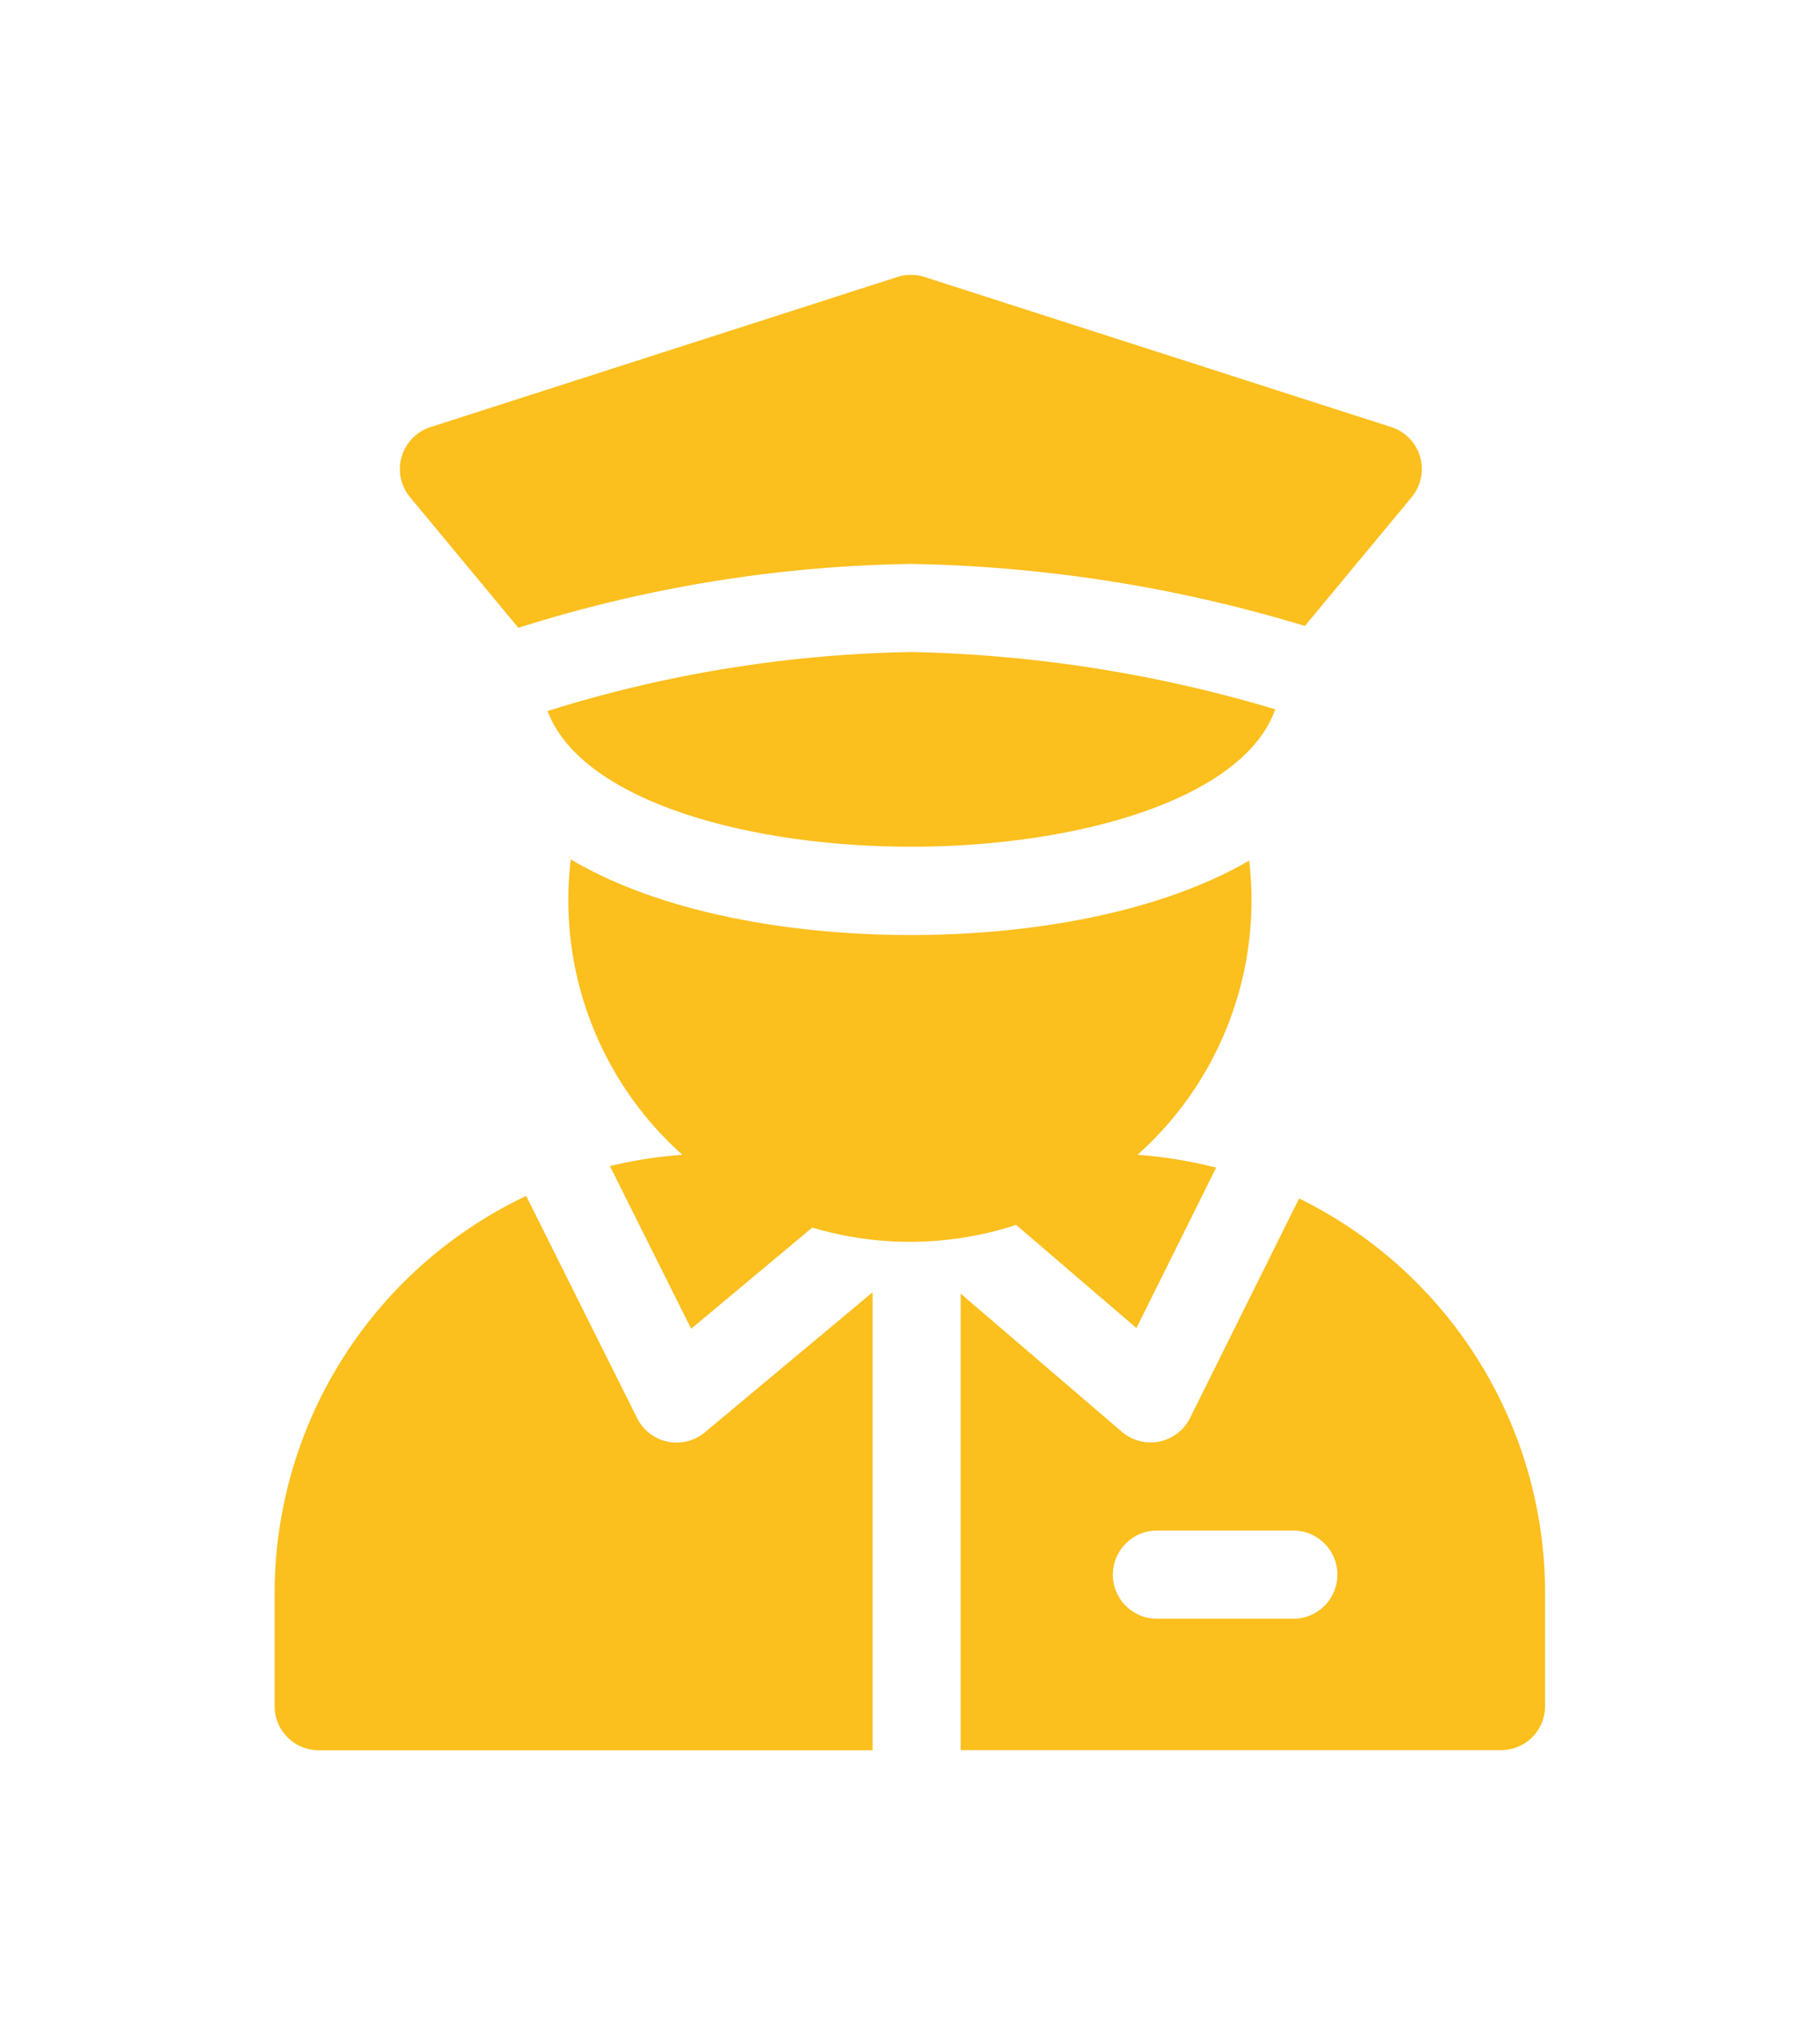 <svg xmlns="http://www.w3.org/2000/svg" xmlns:xlink="http://www.w3.org/1999/xlink" width="59.618" height="66.317" viewBox="0 0 59.618 66.317">
  <defs>
    <filter id="Path_10407" x="0" y="30.162" width="37.588" height="36.155" filterUnits="userSpaceOnUse">
      <feOffset dy="3" input="SourceAlpha"/>
      <feGaussianBlur stdDeviation="3" result="blur"/>
      <feFlood flood-opacity="0.161"/>
      <feComposite operator="in" in2="blur"/>
      <feComposite in="SourceGraphic"/>
    </filter>
    <filter id="Path_10408" x="22.476" y="30.25" width="37.142" height="36.067" filterUnits="userSpaceOnUse">
      <feOffset dy="3" input="SourceAlpha"/>
      <feGaussianBlur stdDeviation="3" result="blur-2"/>
      <feFlood flood-opacity="0.161"/>
      <feComposite operator="in" in2="blur-2"/>
      <feComposite in="SourceGraphic"/>
    </filter>
    <filter id="Path_10409" x="9.62" y="19.144" width="40.378" height="33.372" filterUnits="userSpaceOnUse">
      <feOffset dy="3" input="SourceAlpha"/>
      <feGaussianBlur stdDeviation="3" result="blur-3"/>
      <feFlood flood-opacity="0.161"/>
      <feComposite operator="in" in2="blur-3"/>
      <feComposite in="SourceGraphic"/>
    </filter>
    <filter id="Path_10410" x="8.934" y="12.356" width="41.837" height="24.375" filterUnits="userSpaceOnUse">
      <feOffset dy="3" input="SourceAlpha"/>
      <feGaussianBlur stdDeviation="3" result="blur-4"/>
      <feFlood flood-opacity="0.161"/>
      <feComposite operator="in" in2="blur-4"/>
      <feComposite in="SourceGraphic"/>
    </filter>
    <filter id="Path_10411" x="4.105" y="0" width="51.472" height="29.558" filterUnits="userSpaceOnUse">
      <feOffset dy="3" input="SourceAlpha"/>
      <feGaussianBlur stdDeviation="3" result="blur-5"/>
      <feFlood flood-opacity="0.161"/>
      <feComposite operator="in" in2="blur-5"/>
      <feComposite in="SourceGraphic"/>
    </filter>
  </defs>
  <g id="guard" transform="translate(-26.496 5.999)">
    <g id="Group_14108" data-name="Group 14108" transform="translate(35.496 30.163)">
      <g id="Group_14107" data-name="Group 14107" transform="translate(0)">
        <g transform="matrix(1, 0, 0, 1, -9, -36.16)" filter="url(#Path_10407)">
          <path id="Path_10407-2" data-name="Path 10407" d="M49.589,327.357a1.444,1.444,0,0,1-2.218-.463l-3.635-7.279a14.406,14.406,0,0,0-8.24,13.006v3.705a1.444,1.444,0,0,0,1.444,1.444H55.084v-15Z" transform="translate(-26.5 -283.45)" fill="#fbbf1e"/>
        </g>
      </g>
    </g>
    <g id="Group_14110" data-name="Group 14110" transform="translate(57.972 30.251)">
      <g id="Group_14109" data-name="Group 14109">
        <g transform="matrix(1, 0, 0, 1, -31.48, -36.25)" filter="url(#Path_10408)">
          <path id="Path_10408-2" data-name="Path 10408" d="M284.749,320.55l-3.572,7.188a1.444,1.444,0,0,1-2.233.454l-5.281-4.526v14.952h17.7a1.444,1.444,0,0,0,1.444-1.444v-3.705A14.4,14.4,0,0,0,284.749,320.55Zm-.19,13.764h-4.466a1.444,1.444,0,1,1,0-2.888h4.466a1.444,1.444,0,1,1,0,2.888Z" transform="translate(-242.19 -284.3)" fill="#fbbf1e"/>
        </g>
      </g>
    </g>
    <g id="Group_14112" data-name="Group 14112" transform="translate(45.116 19.145)">
      <g id="Group_14111" data-name="Group 14111" transform="translate(0)">
        <g transform="matrix(1, 0, 0, 1, -18.62, -25.14)" filter="url(#Path_10409)">
          <path id="Path_10409-2" data-name="Path 10409" d="M159.815,204.2a11.234,11.234,0,0,0-.076-1.3c-3,1.744-7.241,2.438-11.072,2.438h-.017c-3.847,0-8.128-.7-11.133-2.476a11.173,11.173,0,0,0,3.657,9.674,14.342,14.342,0,0,0-2.375.37l2.661,5.327,3.968-3.314a11.195,11.195,0,0,0,6.678-.087l3.941,3.378,2.61-5.253a14.328,14.328,0,0,0-2.577-.42A11.164,11.164,0,0,0,159.815,204.2Z" transform="translate(-118.82 -177.72)" fill="#fbbf1e"/>
        </g>
      </g>
    </g>
    <g id="Group_14114" data-name="Group 14114" transform="translate(44.43 12.357)">
      <g id="Group_14113" data-name="Group 14113">
        <g transform="matrix(1, 0, 0, 1, -17.93, -18.36)" filter="url(#Path_10410)">
          <path id="Path_10410-2" data-name="Path 10410" d="M142.082,130.938h-.02a42.173,42.173,0,0,0-11.9,1.932c1.1,2.922,6.528,4.444,11.9,4.444h.017c5.408,0,10.875-1.543,11.921-4.5A44.645,44.645,0,0,0,142.082,130.938Z" transform="translate(-112.23 -112.58)" fill="#fbbf1e"/>
        </g>
      </g>
    </g>
    <g id="Group_14116" data-name="Group 14116" transform="translate(39.601 0.001)">
      <g id="Group_14115" data-name="Group 14115" transform="translate(0 0)">
        <g transform="matrix(1, 0, 0, 1, -13.11, -6)" filter="url(#Path_10411)">
          <path id="Path_10411-2" data-name="Path 10411" d="M112.413,5.958a1.444,1.444,0,0,0-.944-.971L96.177.07a1.445,1.445,0,0,0-.884,0L80,4.987a1.444,1.444,0,0,0-.67,2.3l3.545,4.274A44.749,44.749,0,0,1,95.724,9.469h.02A47.135,47.135,0,0,1,108.639,11.5l3.5-4.219A1.444,1.444,0,0,0,112.413,5.958Z" transform="translate(-65.89 6)" fill="#fbbf1e"/>
        </g>
      </g>
    </g>
  </g>
</svg>
